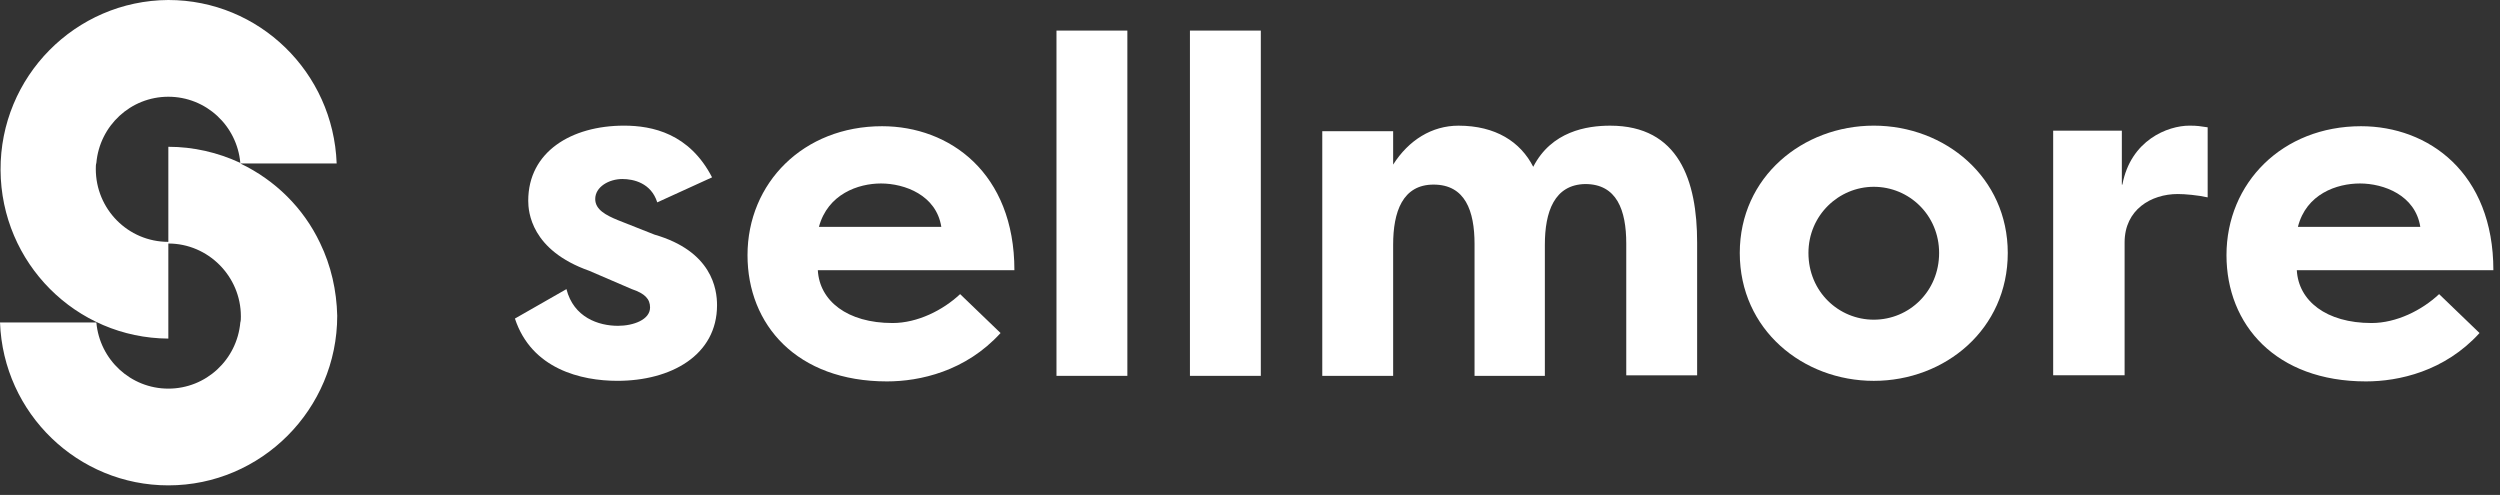 <svg fill="none" height="39" viewBox="0 0 197 39" width="197" xmlns="http://www.w3.org/2000/svg"><rect x="0" y="0" width="197" height="39" fill="#333333" stroke="none"/><g fill="#fff"><path d="m25.22 19.146c-1.309-2.76-3.534-4.951-6.283-6.265h7.592c-.262-7.185-6.109-12.881-13.264-12.881-7.33.044-13.264 6.046-13.221 13.406.044 7.316 5.934 13.231 13.221 13.275v-7.492c3.142 0 5.716 2.585 5.716 5.739 0 .175 0 .35-.044.482-.262 2.935-2.705 5.214-5.672 5.214-2.967 0-5.41-2.278-5.672-5.214h-7.592c.262 7.185 6.152 12.837 13.264 12.837 7.33 0 13.308-6.002 13.308-13.363-.044-1.972-.48-3.943-1.353-5.739zm-17.671-5.827c0-.175 0-.35.044-.482.262-2.935 2.705-5.214 5.672-5.214 2.967 0 5.41 2.278 5.672 5.214-1.789-.832-3.709-1.27-5.672-1.27v7.492c-3.185 0-5.716-2.585-5.716-5.739z"/><path d="m44.636 22.782c.567 2.234 2.531 2.892 4.058 2.892 1.222 0 2.531-.482 2.531-1.446 0-.657-.393-1.095-1.44-1.446l-3.36-1.446c-4.581-1.621-4.8-4.644-4.8-5.52 0-3.855 3.403-5.915 7.548-5.915 2.225 0 5.149.613 6.938 4.074l-4.32 1.972c-.48-1.533-1.876-1.84-2.749-1.84-1.047 0-2.138.613-2.138 1.577 0 .832.829 1.27 1.789 1.665l2.88 1.139c4.538 1.314 4.93 4.294 4.93 5.564 0 3.943-3.622 5.958-7.854 5.958-2.836 0-6.763-.92-8.072-4.907z"/><path d="m78.844 26.243c-2.749 3.023-6.37 3.812-8.945 3.812-7.112 0-10.995-4.469-10.995-9.945 0-5.696 4.407-10.164 10.603-10.164 5.323 0 10.428 3.68 10.428 11.347h-15.49c.131 2.41 2.312 4.162 5.89 4.162 1.963 0 3.97-1.008 5.323-2.278zm-14.312-8.368h9.643c-.393-2.497-2.88-3.417-4.756-3.417-1.789 0-4.189.832-4.887 3.417z"/><path d="m83.251 29.617v-27.207h5.585v27.207z"/><path d="m93.767 29.617v-27.207h5.585v27.207z"/><path d="m121.735 19.277v10.34h-5.541v-10.383c0-2.629-.742-4.688-3.229-4.688-2.443 0-3.185 2.147-3.185 4.732v10.34h-5.585v-19.277h5.585v2.629c1.222-1.928 3.054-3.067 5.148-3.067 2.924 0 4.887 1.271 5.891 3.242 1.44-2.804 4.232-3.242 6.065-3.242 5.41 0 6.85 4.337 6.85 9.2v10.471h-5.585v-10.383c0-2.629-.742-4.688-3.229-4.688-2.443.044-3.185 2.191-3.185 4.775z"/><path d="m147.653 9.901c5.629 0 10.559 4.074 10.559 10.033 0 6.002-4.93 10.077-10.559 10.077-5.585 0-10.559-4.031-10.559-10.077 0-6.002 4.974-10.033 10.559-10.033zm0 15.29c2.793 0 5.149-2.234 5.149-5.257 0-2.979-2.356-5.214-5.149-5.214-2.749 0-5.148 2.234-5.148 5.214 0 3.067 2.399 5.257 5.148 5.257z"/><path d="m167.244 14.545c.655-3.505 3.578-4.644 5.28-4.644.654 0 .829.044 1.44.131v5.52c-.786-.175-1.789-.263-2.357-.263-2.094 0-4.188 1.227-4.188 3.812v10.471h-5.629v-19.277h5.411v4.25z"/><path d="m195.387 26.243c-2.748 3.023-6.37 3.812-8.944 3.812-7.112 0-10.996-4.469-10.996-9.945 0-5.696 4.407-10.164 10.603-10.164 5.323 0 10.428 3.68 10.428 11.347h-15.489c.131 2.41 2.312 4.162 5.89 4.162 1.964 0 3.971-1.008 5.323-2.278zm-14.311-8.368h9.643c-.393-2.497-2.88-3.417-4.756-3.417-1.833 0-4.233.832-4.887 3.417z"/></g></svg>
